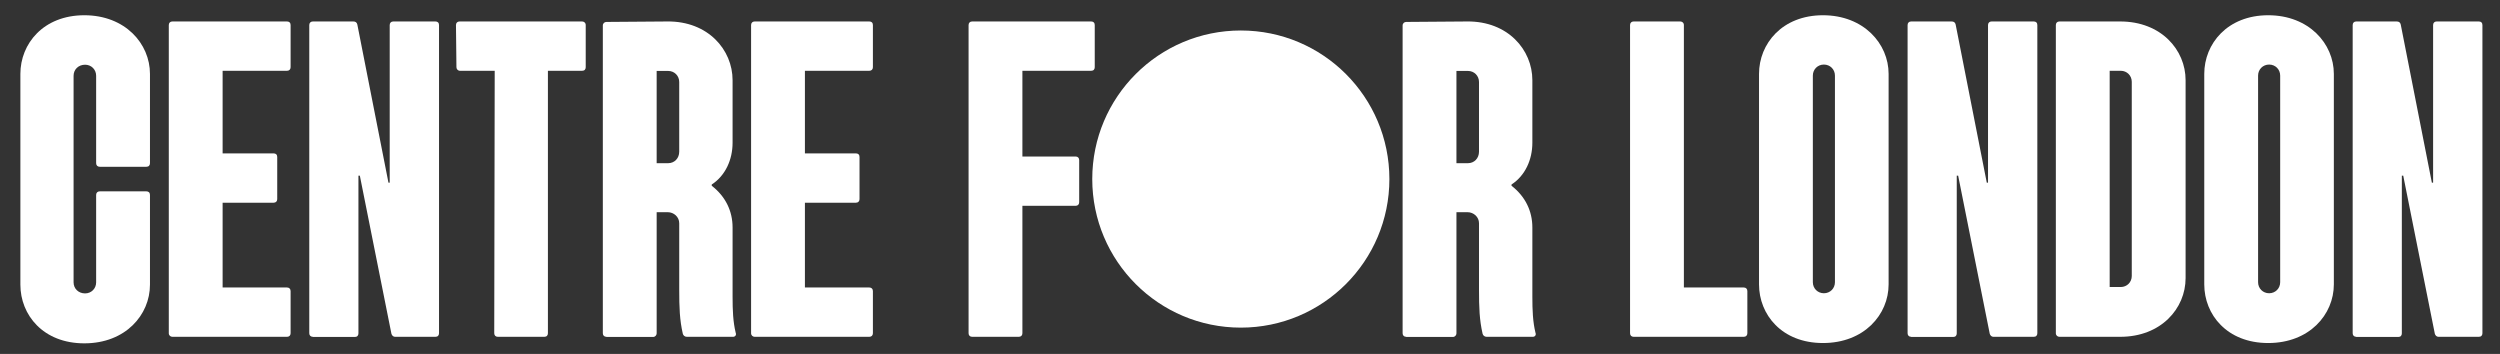 <?xml version="1.0" encoding="UTF-8"?><svg id="Layer_1" xmlns="http://www.w3.org/2000/svg" viewBox="0 0 160.7 22.75"><rect x="0" y="0" width="160.7" height="22.75" fill="#333333" stroke="none"/><defs><style>.cls-1{fill:#fff;}</style></defs><circle class="cls-1" cx="79.76" cy="11.51" r="9.55"/><path class="cls-1" d="m1.31,18.28V4.75C1.31,2.81,2.79.98,5.42.98s4.22,1.83,4.22,3.77v5.74c0,.14-.08.23-.23.23h-3c-.14,0-.23-.09-.23-.23v-5.62c0-.4-.31-.71-.71-.71-.43,0-.74.31-.74.71v13.28c0,.4.31.71.74.71.4,0,.71-.31.71-.71v-5.62c0-.14.09-.23.23-.23h3c.14,0,.23.08.23.23v5.77c0,1.94-1.57,3.77-4.22,3.77s-4.11-1.83-4.11-3.77Z"/><path class="cls-1" d="m11.08,21.65c-.12,0-.23-.09-.23-.23V1.61c0-.14.09-.23.23-.23h7.37c.14,0,.23.08.23.23v2.71c0,.14-.09.23-.23.23h-4.14v5.31h3.28c.14,0,.23.08.23.23v2.71c0,.14-.09.23-.23.23h-3.28v5.45h4.14c.14,0,.23.09.23.23v2.71c0,.14-.09.23-.23.23h-7.37Z"/><path class="cls-1" d="m20.11,21.65c-.14,0-.23-.09-.23-.23V1.61c0-.14.09-.23.23-.23h2.6c.14,0,.23.06.26.2l2,10.16h.08V1.61c0-.14.09-.23.23-.23h2.71c.14,0,.23.08.23.23v19.81c0,.14-.08.23-.23.23h-2.6c-.11,0-.2-.09-.23-.2l-2.03-10.16h-.09v10.14c0,.14-.08.23-.23.23h-2.71Z"/><path class="cls-1" d="m32,21.65c-.14,0-.23-.09-.23-.23l.03-16.87h-2.23c-.14,0-.23-.11-.23-.23l-.03-2.71c0-.14.09-.23.23-.23h7.88c.11,0,.23.08.23.23v2.71c0,.14-.08.23-.23.23h-2.2v16.87c0,.14-.08.23-.23.23h-3Z"/><path class="cls-1" d="m38.98,21.65c-.14,0-.23-.09-.23-.23V1.64c0-.14.11-.23.23-.23l3.91-.03c2.63-.03,4.2,1.83,4.2,3.77v4.03c0,1.08-.46,2.11-1.34,2.68v.08c.89.69,1.34,1.63,1.34,2.68v4.43c0,.91.03,1.63.2,2.34.06.14-.03.26-.17.26h-2.97c-.14,0-.23-.09-.26-.2-.2-.88-.23-1.66-.23-2.85v-4.25c0-.4-.34-.71-.74-.71h-.71v7.79c0,.11-.09.23-.23.23h-3Zm3.23-11.16h.74c.4,0,.71-.31.71-.74v-4.48c0-.4-.31-.71-.71-.71h-.74v5.94Z"/><path class="cls-1" d="m48.51,21.65c-.12,0-.23-.09-.23-.23V1.61c0-.14.09-.23.23-.23h7.37c.14,0,.23.08.23.23v2.71c0,.14-.09.23-.23.23h-4.14v5.31h3.28c.14,0,.23.08.23.23v2.71c0,.14-.09.23-.23.23h-3.28v5.45h4.14c.14,0,.23.09.23.23v2.71c0,.14-.09.23-.23.23h-7.37Z"/><path class="cls-1" d="m62.49,21.65c-.14,0-.23-.09-.23-.23V1.61c0-.14.09-.23.23-.23h7.65c.14,0,.23.08.23.23v2.71c0,.14-.08.23-.23.23h-4.42v5.51h3.42c.14,0,.23.09.23.23v2.71c0,.14-.09.23-.23.23h-3.42v8.19c0,.14-.09.23-.23.23h-3Z"/><path class="cls-1" d="m90.39,21.65c-.14,0-.23-.09-.23-.23V1.64c0-.14.11-.23.23-.23l3.91-.03c2.63-.03,4.2,1.83,4.2,3.77v4.03c0,1.08-.46,2.11-1.34,2.68v.08c.89.69,1.34,1.63,1.34,2.68v4.43c0,.91.03,1.63.2,2.34.06.14-.03.26-.17.26h-2.97c-.14,0-.23-.09-.26-.2-.2-.88-.23-1.66-.23-2.85v-4.25c0-.4-.34-.71-.74-.71h-.71v7.79c0,.11-.09.23-.23.23h-3Zm3.23-11.16h.74c.4,0,.71-.31.71-.74v-4.48c0-.4-.31-.71-.71-.71h-.74v5.94Z"/><path class="cls-1" d="m105.01,21.65c-.14,0-.23-.09-.23-.23V1.61c0-.14.09-.23.23-.23h3c.11,0,.23.08.23.23v16.87h3.85c.14,0,.23.09.23.23v2.71c0,.14-.09.23-.23.23h-7.08Z"/><path class="cls-1" d="m113.07,18.28V4.75c0-1.94,1.49-3.77,4.11-3.77s4.22,1.83,4.22,3.77v13.53c0,1.94-1.57,3.77-4.22,3.77s-4.11-1.83-4.11-3.77Zm4.88-.14V4.86c0-.4-.31-.71-.71-.71s-.71.31-.71.71v13.28c0,.4.31.71.71.71s.71-.31.71-.71Z"/><path class="cls-1" d="m122.85,21.65c-.14,0-.23-.09-.23-.23V1.61c0-.14.09-.23.23-.23h2.6c.14,0,.23.06.26.2l2,10.16h.08V1.61c0-.14.09-.23.23-.23h2.71c.14,0,.23.08.23.23v19.81c0,.14-.08.23-.23.23h-2.6c-.11,0-.2-.09-.23-.2l-2.03-10.16h-.09v10.14c0,.14-.08.23-.23.23h-2.71Z"/><path class="cls-1" d="m132.38,21.65c-.12,0-.23-.09-.23-.23V1.61c0-.14.09-.23.23-.23h3.91c2.63,0,4.2,1.83,4.2,3.77v12.73c0,1.94-1.57,3.77-4.2,3.77h-3.91Zm3.23-3.2h.71c.4,0,.71-.31.71-.71V5.26c0-.4-.31-.71-.71-.71h-.71v13.9Z"/><path class="cls-1" d="m141.69,18.28V4.75c0-1.94,1.49-3.77,4.11-3.77s4.22,1.83,4.22,3.77v13.53c0,1.94-1.57,3.77-4.22,3.77s-4.11-1.83-4.11-3.77Zm4.88-.14V4.86c0-.4-.31-.71-.71-.71s-.71.31-.71.71v13.28c0,.4.31.71.71.71s.71-.31.71-.71Z"/><path class="cls-1" d="m151.46,21.65c-.14,0-.23-.09-.23-.23V1.61c0-.14.09-.23.23-.23h2.6c.14,0,.23.06.26.2l2,10.16h.08V1.61c0-.14.09-.23.23-.23h2.71c.14,0,.23.08.23.23v19.81c0,.14-.08.23-.23.23h-2.6c-.11,0-.2-.09-.23-.2l-2.03-10.16h-.09v10.14c0,.14-.08.23-.23.23h-2.71Z"/></svg>